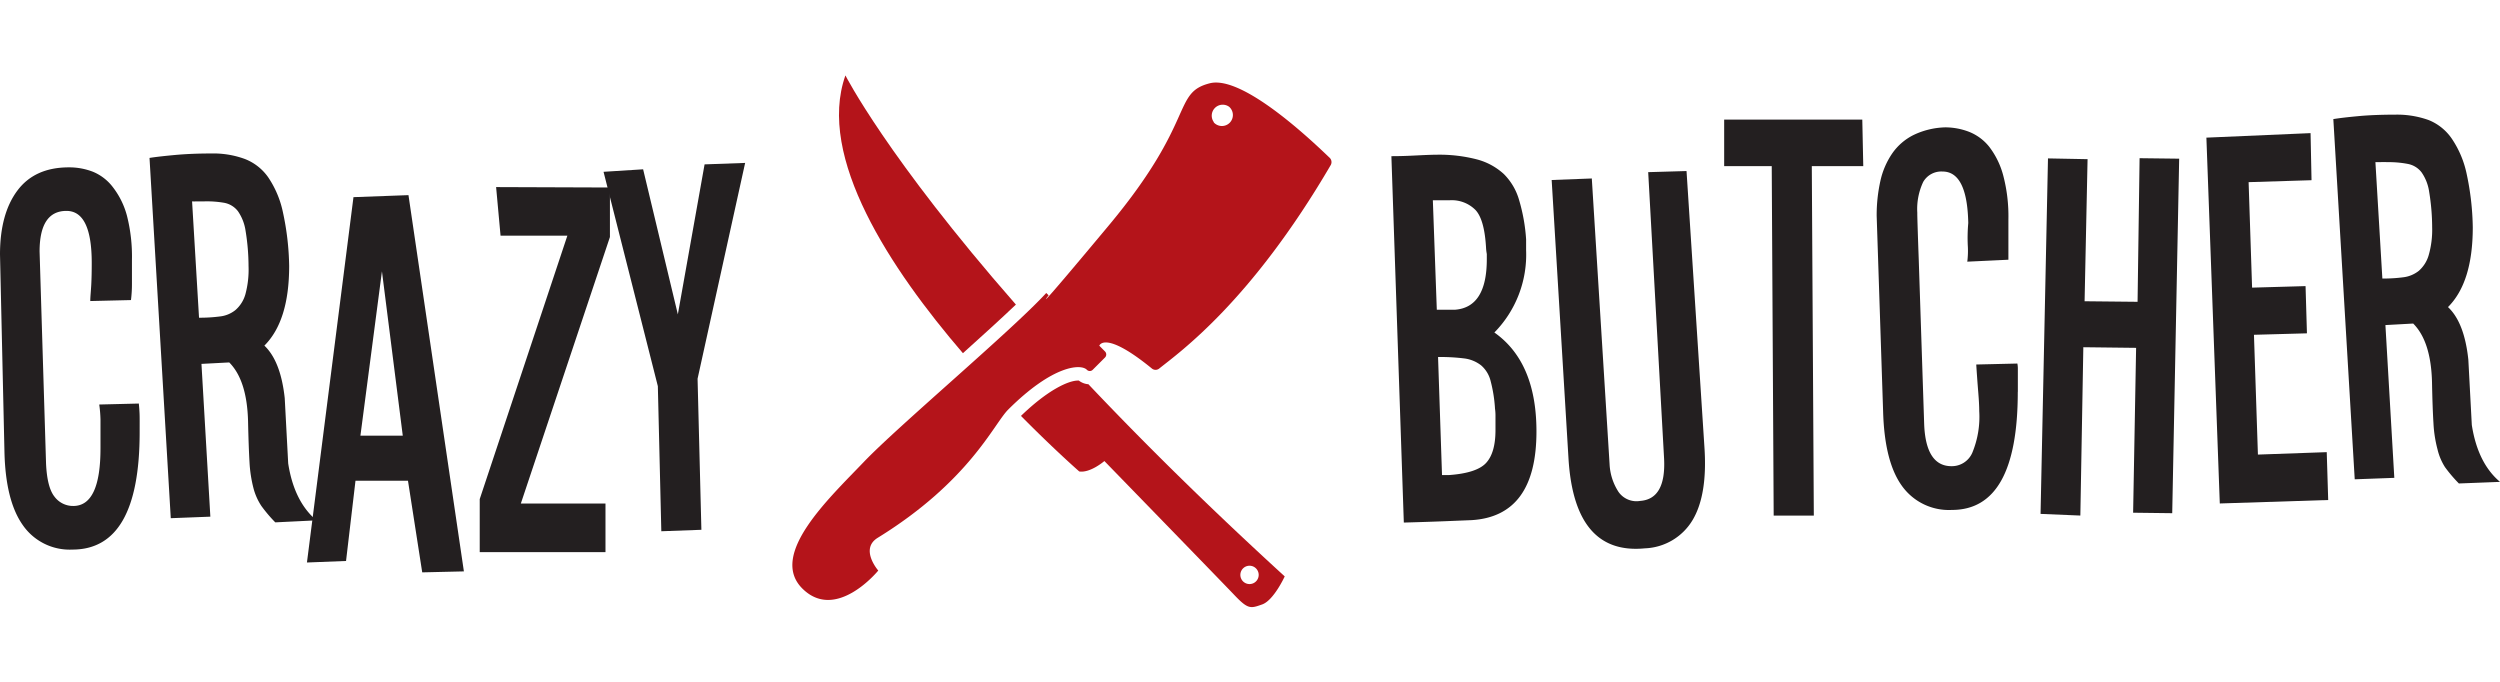 <svg id="Layer_1" data-name="Layer 1" xmlns="http://www.w3.org/2000/svg" viewBox="0 0 360 98.25"><defs><style>.cls-1{fill:#b4141a;}.cls-2{fill:#231f20;}</style></defs><path class="cls-1" d="M115.53,84.74c4.87,4.87,10.94-2.58,10.94-2.58s-2.7-3.09-.09-4.71c13.2-8.14,16.71-16.37,18.78-18.45,6.5-6.49,10.5-6.61,11.34-5.76a.59.59,0,0,0,.86,0l1.75-1.75a.62.62,0,0,0,0-.89l-.81-.82s.74-2.3,7.6,3.31a.83.83,0,0,0,1,0c3-2.4,13.22-9.64,24.73-29.33a.87.87,0,0,0-.12-1C189.23,20.58,179,10.73,174.18,12c-5.4,1.39-1.92,5.33-14.42,20.35C147.82,46.67,151,42.52,151,42.52l-.34-.33c-4.92,5.37-21.27,19.1-26.27,24.33S110.66,79.87,115.53,84.74Zm59.28-67.13A1.58,1.58,0,0,1,177,15.38a1.58,1.58,0,1,1-2.23,2.23Z"/><path class="cls-1" d="M146.29,43.86c-18.59-21.23-24.55-33-24.55-33-4.17,11.76,6.51,27.89,16.92,40C141.48,48.32,144.17,45.88,146.29,43.86Z"/><path class="cls-1" d="M156.73,55.33a2.54,2.54,0,0,1-1.38-.53h-.11c-1.39,0-4.35,1.35-8.22,5.09,4.83,4.89,8.39,8,8.39,8,1.6.25,3.62-1.5,3.62-1.5s16.74,17.22,18.72,19.3,2.33,1.94,4,1.35S185,83,185,83C173.83,72.8,164.51,63.55,156.73,55.33ZM179,81.85a1.32,1.32,0,1,1,0,1.87A1.32,1.32,0,0,1,179,81.85Z"/><path class="cls-2" d="M20.11,62.24q0,16.91-9.7,16.9a8.21,8.21,0,0,1-7.13-3.53Q.79,72.09.64,65L0,36.65q0-5.85,2.5-9.2T9.91,24.1a9.41,9.41,0,0,1,3.49.64A6.92,6.92,0,0,1,16.29,27a11.52,11.52,0,0,1,2,4.1A23.8,23.8,0,0,1,19,37.43v3.35a18.71,18.71,0,0,1-.14,2.43L13,43.35c0-.62.09-1.39.14-2.32s.07-2,.07-3.17q0-7.49-3.64-7.49C7,30.37,5.7,32.32,5.7,36.22l.93,30.51c.1,2.28.5,3.88,1.21,4.78a3.33,3.33,0,0,0,2.71,1.35q3.93,0,3.92-8.34c0-1.9,0-3.28,0-4.13a18.12,18.12,0,0,0-.18-2.14l5.7-.14c.05.47.09,1,.11,1.53S20.11,61.05,20.11,62.24Z"/><path class="cls-2" d="M39.64,75.22a21,21,0,0,1-2-2.36A8.53,8.53,0,0,1,36.5,70.3a18.84,18.84,0,0,1-.57-3.74q-.13-2.25-.21-5.89-.15-5.91-2.71-8.48l-4,.21,1.28,22-5.7.22L21.53,22.74c.9-.14,2.11-.28,3.64-.42s3.28-.22,5.27-.22a13.14,13.14,0,0,1,4.81.79,7.33,7.33,0,0,1,3.39,2.67,14.15,14.15,0,0,1,2.1,5,39,39,0,0,1,.9,7.74q0,7.91-3.57,11.47Q40.42,52,41,57.32l.5,9.41q.85,5.49,4.07,8.2ZM35.79,38.29a32,32,0,0,0-.43-5.07,6.64,6.64,0,0,0-1.1-2.81,3.23,3.23,0,0,0-2-1.21A14.54,14.54,0,0,0,29.37,29c-.42,0-.78,0-1.07,0a6.29,6.29,0,0,1-.64,0l1,16.75a22.09,22.09,0,0,0,3-.18,4.3,4.3,0,0,0,2.24-.92,4.69,4.69,0,0,0,1.43-2.25A13.62,13.62,0,0,0,35.79,38.29Z"/><path class="cls-2" d="M66.8,82.28l-6,.14L58.75,69.23H51.19L49.83,80.78,44.2,81l6.7-52.61,7.92-.29ZM58,62.74,55,39.07,51.9,62.74Z"/><path class="cls-2" d="M87.83,27v7.13L75,72.51H87.19v7H69.08V71.87L81.7,33.94H72.08l-.64-7Z"/><path class="cls-2" d="M107.3,23.46l-6.85,31.08L101,76.29l-5.77.21-.5-20.89L86.91,24.74l5.7-.36,5,20.89,3.85-21.6Z"/><path class="cls-2" d="M219.76,34.47c0,.29,0,.56,0,.82s0,.51,0,.75a16,16,0,0,1-4.57,11.84q6.06,4.27,6.06,14.25,0,12.2-9.34,12.77l-2.49.1c-1.57.07-4,.16-7.27.25l-1.79-52.76c1.81,0,3.25-.09,4.32-.14s1.79-.07,2.17-.07a21.55,21.55,0,0,1,5.85.68,9.18,9.18,0,0,1,3.85,2.1,8.61,8.61,0,0,1,2.21,3.78A25.53,25.53,0,0,1,219.76,34.47ZM214,35.83q-.21-4.14-1.5-5.56a4.81,4.81,0,0,0-3.78-1.43c-.28,0-.63,0-1,0s-.87,0-1.39,0l.57,15.76h2.64q4.56-.36,4.56-7.27,0-.36,0-.75A7.27,7.27,0,0,1,214,35.83Zm1.28,23a20.39,20.39,0,0,0-.64-4,4.35,4.35,0,0,0-1.35-2.21,4.93,4.93,0,0,0-2.39-1,28,28,0,0,0-3.82-.21l.57,17h1c2.66-.19,4.45-.77,5.35-1.75s1.35-2.55,1.35-4.74V59.75A6.61,6.61,0,0,0,215.27,58.78Z"/><path class="cls-2" d="M242.86,24.63l2.57,39.64q.49,6.92-1.68,10.59a8.36,8.36,0,0,1-6.88,4.1q-10.12,1-11-12.83l-2.43-40.21,5.78-.22,2.56,41.14a8,8,0,0,0,1.29,4,3.16,3.16,0,0,0,3.13,1.29q3.71-.28,3.43-6.06l-2.29-41.28Z"/><polygon class="cls-2" points="268.31 23.92 260.9 23.92 261.19 74.25 255.41 74.25 255.13 23.92 248.28 23.92 248.28 17.22 268.17 17.22 268.31 23.92"/><path class="cls-2" d="M290.56,56.43q0,17-9.48,17a8.31,8.31,0,0,1-7.2-3.46q-2.5-3.45-2.71-10.66l-.93-28.23a22.77,22.77,0,0,1,.53-5,11.3,11.3,0,0,1,1.72-4,8.17,8.17,0,0,1,3.06-2.64,11.19,11.19,0,0,1,4.53-1.1,9.56,9.56,0,0,1,3.46.64,7,7,0,0,1,2.92,2.17,11.71,11.71,0,0,1,2,4.1,23,23,0,0,1,.75,6.35V37.4l-5.92.28a12.48,12.48,0,0,0,.07-2.35,24,24,0,0,1,.07-3.21c-.1-4.94-1.33-7.42-3.71-7.42a3,3,0,0,0-2.78,1.5,9.11,9.11,0,0,0-.85,4.42v.14q0,.79.21,6.64l.78,23.67c.15,4,1.45,6.06,3.93,6.06a3.21,3.21,0,0,0,3-1.93,13.54,13.54,0,0,0,1-6c0-.71-.05-1.61-.14-2.71s-.19-2.42-.29-4l5.92-.14a3.67,3.67,0,0,1,.07.75v3.31Z"/><path class="cls-2" d="M300.61,22.92l-.43,20.46,7.63.08.29-20.68,5.7.07-1,51.05-5.63-.07.43-23.74L300,50l-.43,24.24L293.84,74l1.07-51.19Z"/><path class="cls-2" d="M335.26,72l-15.61.5-1.93-52.68,15-.65.14,6.78-9.06.28.5,15.19,7.7-.22L332.2,48l-7.63.21.57,17.25,9.91-.35Z"/><path class="cls-2" d="M354.08,69.62a20.94,20.94,0,0,1-2-2.35A8.34,8.34,0,0,1,351,64.7a18,18,0,0,1-.58-3.74q-.14-2.25-.21-5.88c-.09-3.95-1-6.78-2.71-8.49l-4,.22,1.28,22-5.7.21L336,17.15c.91-.15,2.12-.29,3.64-.43s3.28-.21,5.28-.21a13.44,13.44,0,0,1,4.81.78A7.35,7.35,0,0,1,353.08,20a14.24,14.24,0,0,1,2.11,5,39.13,39.13,0,0,1,.89,7.74q0,7.92-3.57,11.48,2.36,2.2,2.93,7.56l.5,9.41q.85,5.49,4.06,8.2Zm-3.85-36.93a31.76,31.76,0,0,0-.43-5.06,6.51,6.51,0,0,0-1.1-2.82,3.25,3.25,0,0,0-2-1.21,14.44,14.44,0,0,0-2.92-.25,10.63,10.63,0,0,0-1.07,0l-.65,0,1,16.76a22,22,0,0,0,3-.18,4.47,4.47,0,0,0,2.25-.93,4.75,4.75,0,0,0,1.42-2.25A13.27,13.27,0,0,0,350.23,32.69Z"/></svg>